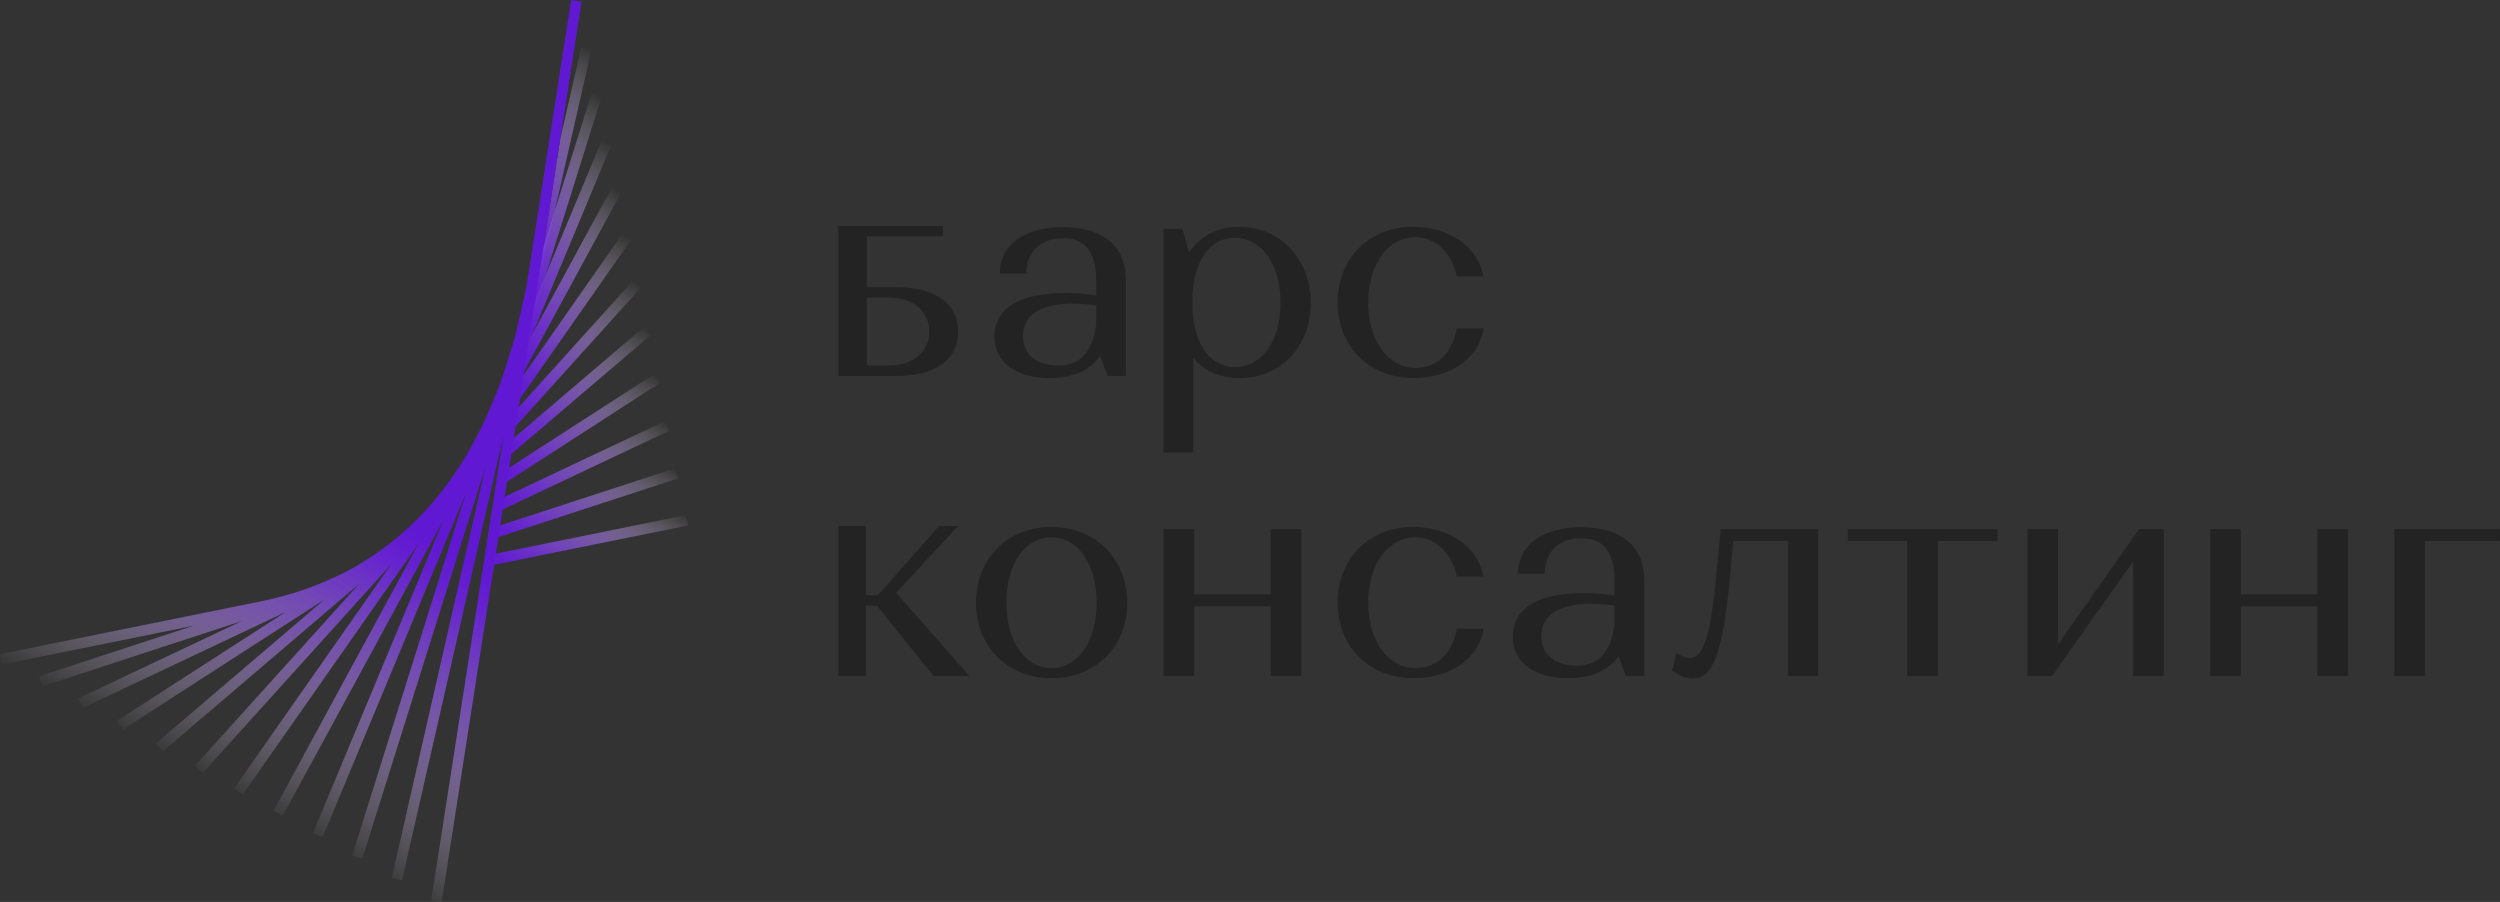 <?xml version="1.0" encoding="UTF-8"?> <svg xmlns="http://www.w3.org/2000/svg" xmlns:xlink="http://www.w3.org/1999/xlink" viewBox="0 0 1325.03 478.03"><rect x="0" y="0" width="1325.03" height="478.03" fill="#333333" stroke="none"/> <defs> <style>.cls-1{fill:#232323;}.cls-2{fill:url(#linear-gradient);}.cls-3{fill:url(#linear-gradient-2);}.cls-4{fill:url(#linear-gradient-3);}.cls-5{fill:url(#linear-gradient-4);}.cls-6{fill:url(#linear-gradient-5);}.cls-7{fill:url(#linear-gradient-6);}.cls-8{fill:url(#linear-gradient-7);}.cls-9{fill:url(#linear-gradient-8);}.cls-10{fill:url(#linear-gradient-9);}.cls-11{fill:url(#linear-gradient-10);}.cls-12{fill:url(#linear-gradient-11);}.cls-13{fill:url(#linear-gradient-12);}</style> <linearGradient id="linear-gradient" x1="327.88" y1="34.35" x2="265.64" y2="142.16" gradientUnits="userSpaceOnUse"> <stop offset="0" stop-color="#fff" stop-opacity="0"></stop> <stop offset="0.02" stop-color="#faf7fd" stop-opacity="0.03"></stop> <stop offset="0.22" stop-color="#ccb4f1" stop-opacity="0.32"></stop> <stop offset="0.41" stop-color="#a67ce6" stop-opacity="0.57"></stop> <stop offset="0.59" stop-color="#8851de" stop-opacity="0.75"></stop> <stop offset="0.75" stop-color="#7332d8" stop-opacity="0.89"></stop> <stop offset="0.9" stop-color="#661fd4" stop-opacity="0.97"></stop> <stop offset="1" stop-color="#6118d3"></stop> </linearGradient> <linearGradient id="linear-gradient-2" x1="327.98" y1="56.6" x2="267.4" y2="161.53" xlink:href="#linear-gradient"></linearGradient> <linearGradient id="linear-gradient-3" x1="328.05" y1="78.89" x2="270.93" y2="177.83" xlink:href="#linear-gradient"></linearGradient> <linearGradient id="linear-gradient-4" x1="328.13" y1="101.21" x2="273.52" y2="195.79" xlink:href="#linear-gradient"></linearGradient> <linearGradient id="linear-gradient-5" x1="328.41" y1="123.12" x2="276.66" y2="212.76" gradientTransform="translate(266.67 -176.22) rotate(55.02)" xlink:href="#linear-gradient"></linearGradient> <linearGradient id="linear-gradient-6" x1="328.78" y1="144.9" x2="279.37" y2="230.47" gradientTransform="translate(239.68 -163.8) rotate(47.93)" xlink:href="#linear-gradient"></linearGradient> <linearGradient id="linear-gradient-7" x1="329.16" y1="166.66" x2="282.09" y2="248.19" gradientTransform="translate(207.68 -148.72) rotate(40.46)" xlink:href="#linear-gradient"></linearGradient> <linearGradient id="linear-gradient-8" x1="329.55" y1="188.41" x2="284.81" y2="265.9" gradientTransform="translate(172.33 -130.3) rotate(32.85)" xlink:href="#linear-gradient"></linearGradient> <linearGradient id="linear-gradient-9" x1="329.92" y1="210.2" x2="287.54" y2="283.59" gradientTransform="translate(135.14 -108.27) rotate(25.3)" xlink:href="#linear-gradient"></linearGradient> <linearGradient id="linear-gradient-10" x1="330.24" y1="232.03" x2="290.28" y2="301.24" gradientTransform="translate(98.25 -83.23) rotate(18.11)" xlink:href="#linear-gradient"></linearGradient> <linearGradient id="linear-gradient-11" x1="330.58" y1="253.9" x2="293.07" y2="318.88" gradientTransform="translate(63.09 -56.22) rotate(11.46)" xlink:href="#linear-gradient"></linearGradient> <linearGradient id="linear-gradient-12" x1="114.11" y1="417.46" x2="343.03" y2="20.95" gradientUnits="userSpaceOnUse"> <stop offset="0" stop-color="#fff" stop-opacity="0"></stop> <stop offset="0" stop-color="#fdfcfe" stop-opacity="0.01"></stop> <stop offset="0.1" stop-color="#c6acef" stop-opacity="0.36"></stop> <stop offset="0.19" stop-color="#9b6ce3" stop-opacity="0.64"></stop> <stop offset="0.27" stop-color="#7b3fda" stop-opacity="0.83"></stop> <stop offset="0.33" stop-color="#6822d5" stop-opacity="0.96"></stop> <stop offset="0.37" stop-color="#6118d3"></stop> <stop offset="1" stop-color="#6118d3"></stop> </linearGradient> </defs> <g id="Слой_2" data-name="Слой 2"> <g id="Layer_1" data-name="Layer 1"> <path class="cls-1" d="M444.33,119.73h55.51v5.52H459.42v26.94h15.42c20.61,0,33,8.44,33,23.7,0,15.09-12.34,23.37-33,23.37H444.33Zm26.62,74c12.49,0,21.58-6.81,21.58-18s-9.09-18-21.42-18H459.42v36Z"></path> <path class="cls-1" d="M596.73,148.62v50.64H587l-3.9-10.55c-5.36,7.47-14.12,11.69-26.62,11.69-15.74,0-29.38-6.82-29.38-22.07,0-16.72,16.4-23.05,37.82-23.05A102.45,102.45,0,0,1,581,156.57V149c0-14.77-5.36-22.73-17.69-22.73-10.55,0-19.32,6.17-19.32,18.83H529.86c0-16.23,14.45-24.67,33.6-24.67C584.56,120.38,596.73,130.44,596.73,148.62Zm-36.19,45.12c12.17,0,18.66-7.3,20.45-22.23v-9.58a89.47,89.47,0,0,0-12-1c-15.58,0-26.78,4.87-26.78,17.2C542.2,188.87,550.8,193.74,560.54,193.74Z"></path> <path class="cls-1" d="M616.7,121.35h10.06l3.41,12.5c5.68-8.44,14.77-13.63,26.78-13.63,22.07,0,37.82,17.85,37.82,40.41,0,22.89-15.91,39.77-37.82,39.77-10.55,0-18.83-3.9-24.51-10.71v50.15H616.7Zm37.81,73.21c14.12,0,24.19-13.48,24.19-34.09s-10.23-34.41-24.19-34.41c-14.12,0-22.56,13.47-22.56,34.25S640.56,194.56,654.51,194.56Z"></path> <path class="cls-1" d="M750.18,195c10.38,0,19.31-6.49,21.91-20.94h14.28c-2.92,17-18.67,26.3-37,26.3-23.7,0-40.42-16.72-40.42-40.09s16.72-40.09,39.93-40.09c18.5,0,34.41,10.06,37.33,26.29H772.09c-2.6-12.66-11.36-20.77-22.08-20.77-14,0-24.83,14-24.83,34.57C725.18,181.08,736.06,195,750.18,195Z"></path> <path class="cls-1" d="M464.78,321h-5.85v37.33h-14.6V278.79h14.6v36.68h6.34l32.46-36.68h10.06L475,314.17l38.79,44.15h-19Z"></path> <path class="cls-1" d="M557.23,279.28c23.53,0,40.25,17.2,40.25,40.25,0,23.2-16.72,39.92-40.09,39.92s-40.09-16.72-40.09-40.09S534,279.28,557.23,279.28Zm.16,74.82c13.79,0,23.86-14,23.86-34.74,0-20.45-10.07-34.57-23.86-34.57-14,0-24,13.8-24,34.57S543.43,354.1,557.39,354.1Z"></path> <path class="cls-1" d="M689.73,358.32H673.5v-37H632.93v37H616.7V280.41h16.23V315H673.5V280.41h16.23Z"></path> <path class="cls-1" d="M750.18,354.1c10.38,0,19.31-6.5,21.91-20.94h14.28c-2.92,17-18.66,26.29-37,26.29-23.7,0-40.42-16.72-40.42-40.09s16.72-40.08,39.93-40.08c18.5,0,34.41,10.06,37.33,26.29H772.09c-2.6-12.66-11.36-20.78-22.07-20.78-14,0-24.84,14-24.84,34.57C725.18,340.14,736.06,354.1,750.18,354.1Z"></path> <path class="cls-1" d="M871.47,307.68v50.64h-9.74l-3.9-10.55c-5.35,7.46-14.12,11.68-26.61,11.68-15.75,0-29.38-6.81-29.38-22.07,0-16.72,16.39-23.05,37.81-23.05a102.43,102.43,0,0,1,16.07,1.3V308c0-14.77-5.35-22.72-17.69-22.72-10.55,0-19.31,6.17-19.31,18.83H804.6c0-16.23,14.44-24.67,33.6-24.67C859.29,279.44,871.47,289.5,871.47,307.68Zm-36.2,45.12c12.18,0,18.67-7.31,20.45-22.24V321a89.4,89.4,0,0,0-12-1c-15.58,0-26.78,4.87-26.78,17.21C816.93,347.93,825.53,352.8,835.27,352.8Z"></path> <path class="cls-1" d="M947.7,286.74H918.65l-1.78,19.8c-4.06,42-9.74,53.08-19.48,53.08-6,0-11.2-4.39-11.2-4.39l2.43-9.25s3.41,2.76,7,2.76c6.49,0,10.55-8.76,13.8-41.71l2.6-26.62h51.61v77.91H947.7Z"></path> <path class="cls-1" d="M979.38,280.41h79.37v6.33H1027.1v71.58h-16.23V286.74H979.38Z"></path> <path class="cls-1" d="M1146.82,358.32h-16.23v-60.7l-43,60.7h-13V280.41h16.23v61l43-61h13Z"></path> <path class="cls-1" d="M1244.45,358.32h-16.24v-37h-40.57v37h-16.23V280.41h16.23V315h40.57V280.41h16.24Z"></path> <path class="cls-1" d="M1269,280.41h56v6.33h-39.76v71.58H1269Z"></path> <polygon class="cls-2" points="313.56 26.08 284.6 153.1 296.86 74.1 308.11 24.82 313.56 26.08"></polygon> <polygon class="cls-3" points="282.28 167.78 279.65 166.95 276.81 166.96 276.94 166.1 313.51 49.65 318.85 51.33 282.28 167.78"></polygon> <polygon class="cls-4" points="279.96 182.42 277.36 181.39 274.87 180.11 318.92 74.45 324.09 76.6 279.96 182.42"></polygon> <polygon class="cls-5" points="277.08 197.85 275.08 195.81 272.67 194.5 324.39 99.22 329.31 101.89 277.38 197.55 277.08 197.85"></polygon> <rect class="cls-6" x="250.83" y="165.14" width="103.41" height="5.6" transform="translate(-8.52 319.52) rotate(-55.02)"></rect> <rect class="cls-7" x="254.15" y="184.88" width="99.85" height="5.6" transform="translate(-38.98 287.68) rotate(-47.93)"></rect> <rect class="cls-8" x="256.66" y="204.62" width="97.92" height="5.6" transform="translate(-61.51 247.92) rotate(-40.46)"></rect> <rect class="cls-9" x="258.33" y="224.36" width="97.7" height="5.6" transform="translate(-74.1 202.94) rotate(-32.85)"></rect> <rect class="cls-10" x="259.13" y="244.1" width="99.2" height="5.6" transform="translate(-75.9 155.64) rotate(-25.3)"></rect> <rect class="cls-11" x="259.1" y="263.84" width="102.33" height="5.6" transform="matrix(0.95, -0.31, 0.31, 0.95, -67.51, 109.65)"></rect> <rect class="cls-12" x="258.34" y="283.59" width="106.97" height="5.6" transform="translate(-50.67 67.63) rotate(-11.46)"></rect> <path class="cls-13" d="M308.25.87,296.86,74.1l-12.26,79L234.09,478l-5.54-.84,38.31-246.41-53.79,235.8-5.46-1.23,49.84-218.44L192,455.16l-5.35-1.68L247,261.32,171,443.75l-5.15-2.16,69.28-166.14L149.88,432.36,145,429.67,221.91,288,128.73,421l-4.59-3.21,83.08-118.6L107.54,409.58l-4.17-3.75,87.2-96.58-104.3,89L82.66,394,172,317.73l-107,69-3-4.7,89.36-57.65L43.71,375.3l-2.41-5.07,86.9-41.08L22.39,363.79l-1.74-5.31,81.94-26.84L1.09,352.21,0,346.72l138.24-28a184.24,184.24,0,0,0,20.51-5.42h0a169,169,0,0,0,19.61-7.83l1.95-.92A118.44,118.44,0,0,0,193.8,297l1.41-.91A154.37,154.37,0,0,0,212,283.65l.09-.08a153,153,0,0,0,14.08-13.7h0a173.83,173.83,0,0,0,13.57-17.06l.83-1.18a155.53,155.53,0,0,0,9.09-14.71l2.8-5.15a157.46,157.46,0,0,0,6.84-14.3l3.54-8.49q2.73-6.51,4.84-13.25L273,178.48l.06-.14,4.82-21.15q1.18-5.26,2-10.6L302.73,0Z"></path> </g> </g> </svg> 